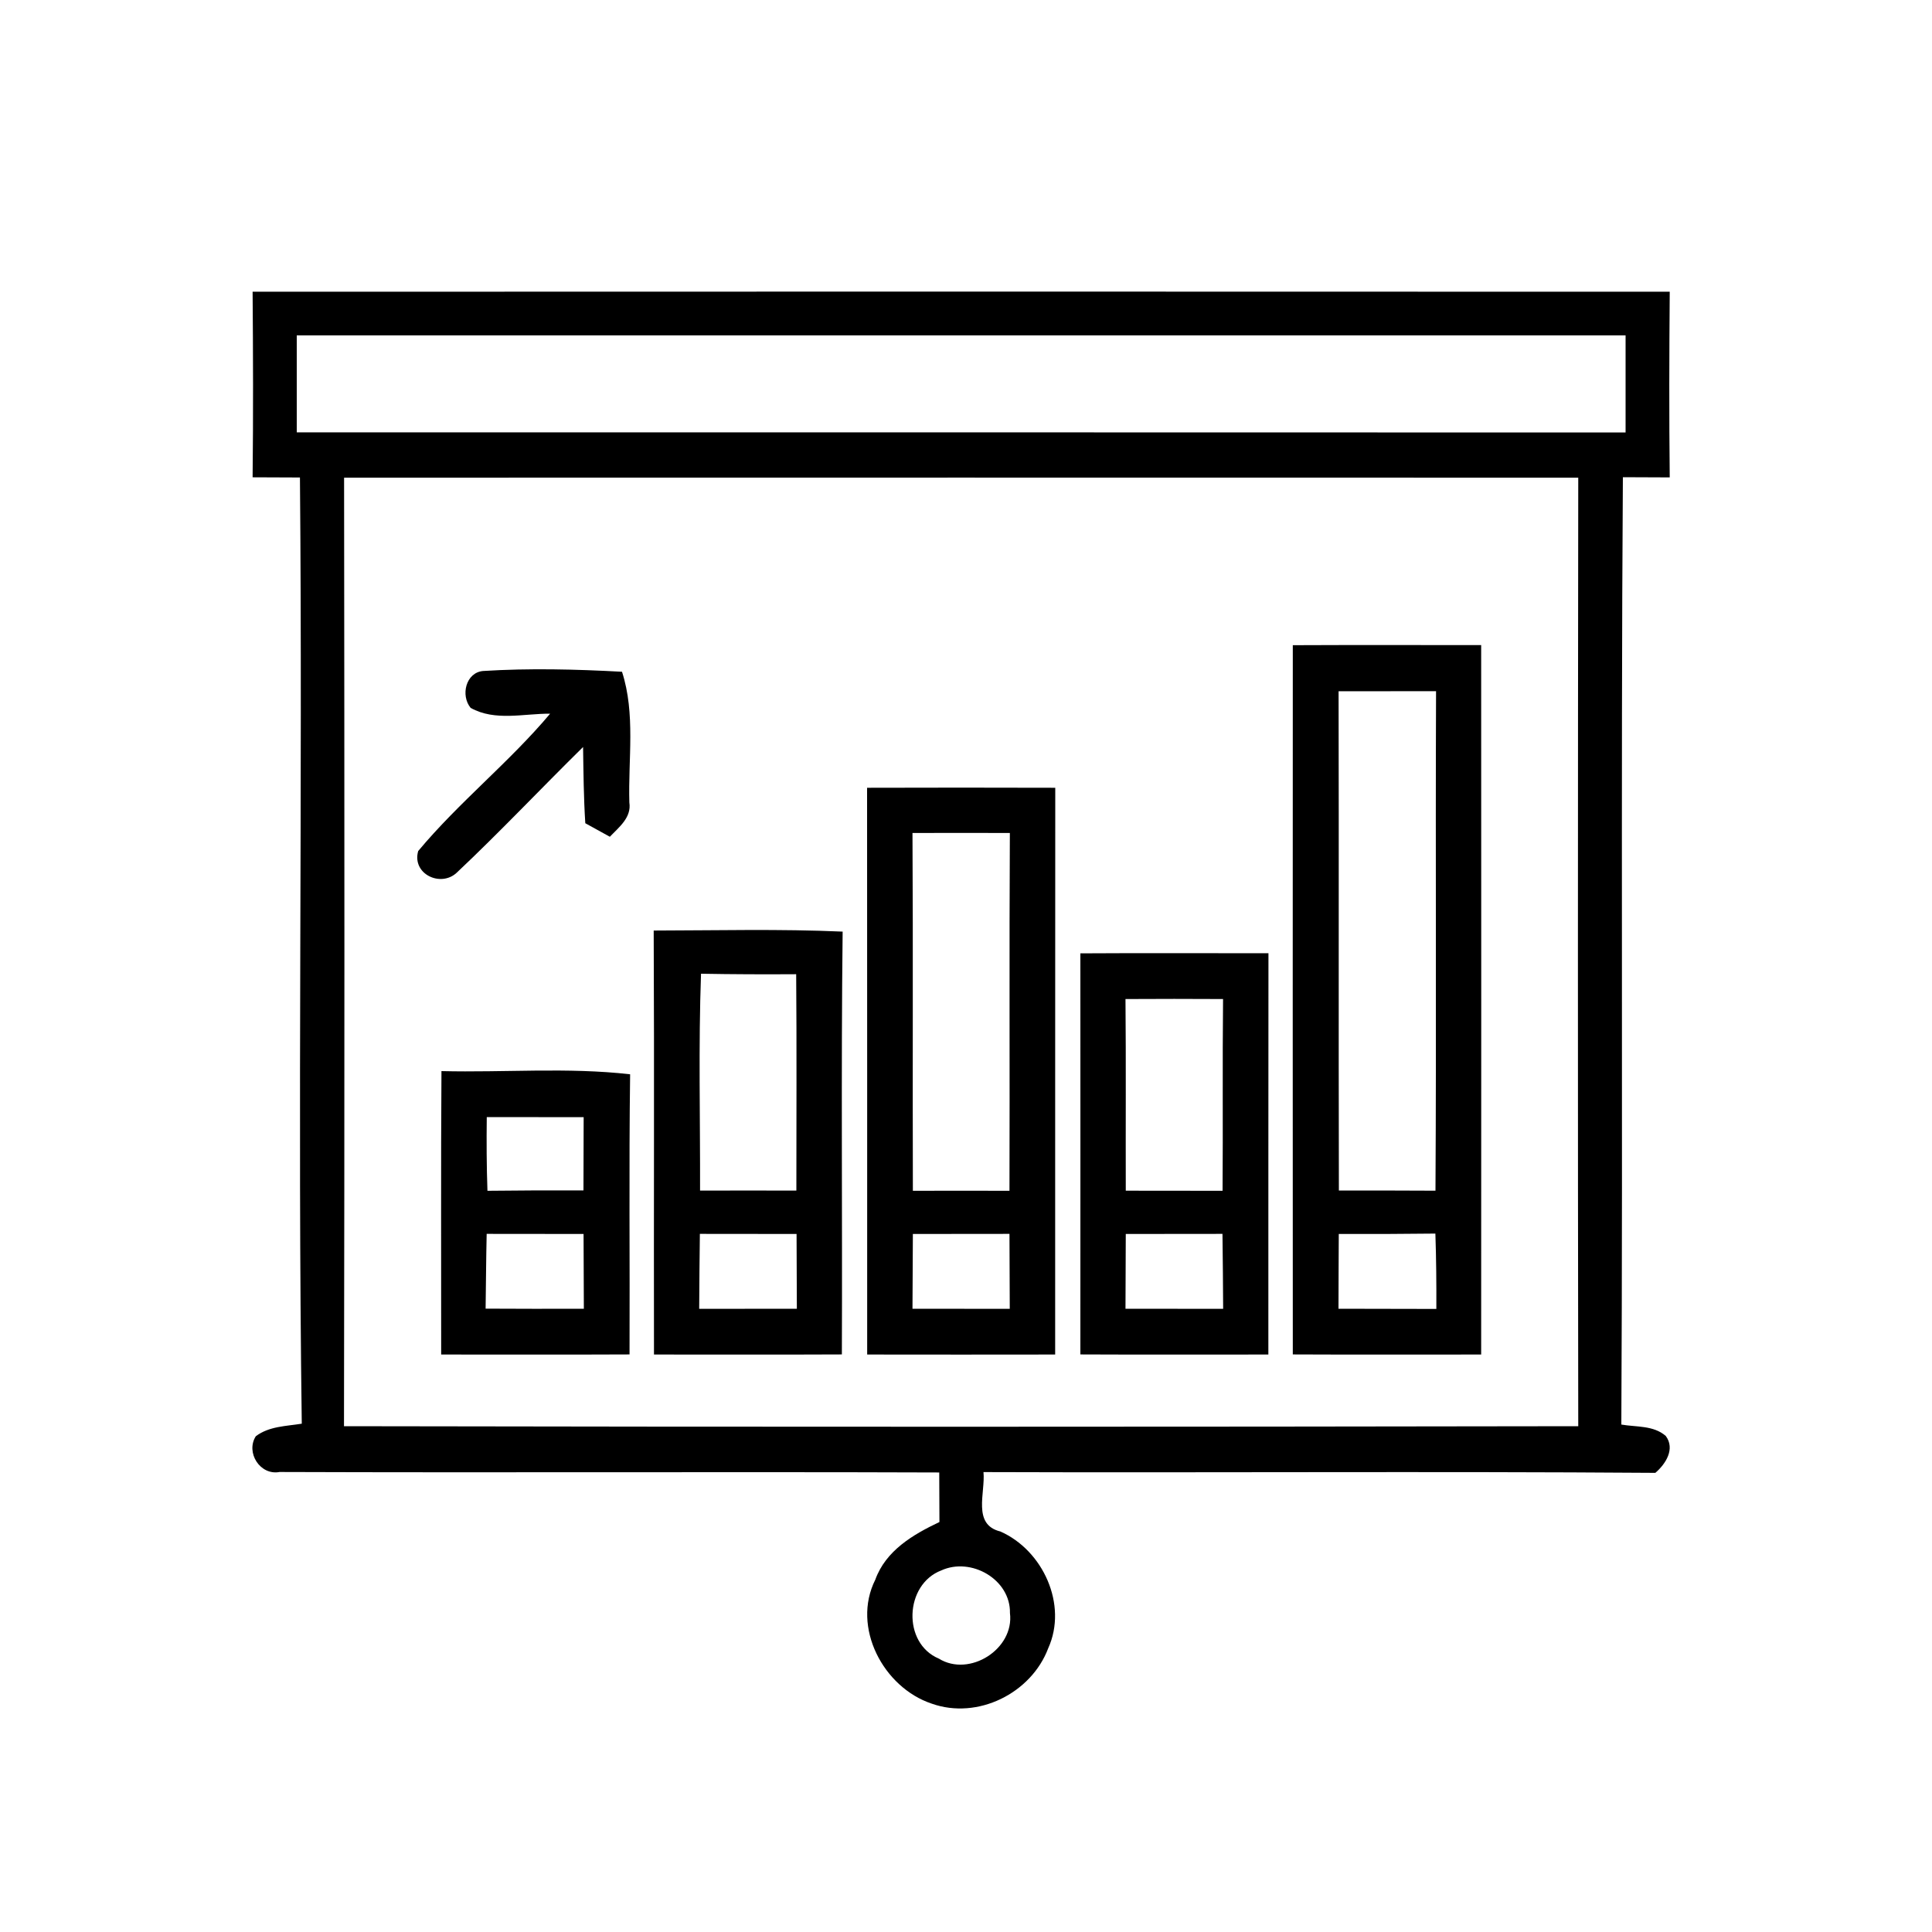<?xml version="1.0" encoding="UTF-8" ?>
<!DOCTYPE svg PUBLIC "-//W3C//DTD SVG 1.1//EN" "http://www.w3.org/Graphics/SVG/1.1/DTD/svg11.dtd">
<svg width="200pt" height="200pt" viewBox="0 0 200 200" version="1.1" xmlns="http://www.w3.org/2000/svg">
<g id="#000000ff">
<path fill="#000000" opacity="1.00" d=" M 26.15 30.20 C 75.05 30.18 123.95 30.18 172.85 30.20 C 172.80 36.61 172.78 43.01 172.85 49.42 C 171.23 49.41 169.61 49.41 168.00 49.40 C 167.78 82.08 168.01 114.78 167.84 147.47 C 169.39 147.74 171.17 147.54 172.44 148.65 C 173.44 150.00 172.42 151.56 171.36 152.47 C 148.17 152.30 124.99 152.47 101.81 152.39 C 102.02 154.54 100.62 157.82 103.56 158.54 C 107.97 160.49 110.55 166.12 108.51 170.63 C 106.75 175.29 101.21 178.05 96.45 176.36 C 91.44 174.69 88.14 168.45 90.61 163.53 C 91.69 160.52 94.52 158.85 97.25 157.56 C 97.24 155.85 97.24 154.14 97.23 152.43 C 74.47 152.35 51.70 152.46 28.94 152.38 C 26.92 152.76 25.41 150.36 26.48 148.68 C 27.85 147.64 29.62 147.64 31.24 147.38 C 30.79 114.74 31.34 82.08 31.05 49.43 C 29.41 49.42 27.78 49.41 26.15 49.41 C 26.22 43.01 26.20 36.60 26.15 30.20 M 30.72 34.72 C 30.72 38.07 30.72 41.41 30.72 44.76 C 76.57 44.76 122.42 44.75 168.28 44.77 C 168.28 41.42 168.28 38.07 168.28 34.72 C 122.43 34.72 76.57 34.72 30.72 34.72 M 35.62 49.45 C 35.66 82.18 35.67 114.91 35.61 147.64 C 78.20 147.72 120.79 147.71 163.38 147.64 C 163.33 114.91 163.34 82.18 163.38 49.45 C 120.79 49.44 78.21 49.44 35.62 49.45 M 97.44 162.57 C 93.64 164.02 93.38 170.10 97.19 171.70 C 100.36 173.66 105.02 170.71 104.55 166.98 C 104.62 163.50 100.53 161.16 97.44 162.57 Z" />
<path fill="#000000" opacity="1.00" d=" M 133.83 66.79 C 140.33 66.76 146.83 66.78 153.33 66.78 C 153.34 91.26 153.34 115.74 153.33 140.22 C 146.83 140.22 140.33 140.24 133.83 140.21 C 133.82 115.74 133.82 91.26 133.83 66.79 M 138.57 71.56 C 138.61 88.79 138.56 106.01 138.60 123.24 C 141.93 123.24 145.27 123.24 148.60 123.26 C 148.70 106.02 148.59 88.79 148.66 71.55 C 145.29 71.55 141.93 71.55 138.57 71.56 M 138.59 127.74 C 138.57 130.32 138.57 132.90 138.56 135.48 C 141.94 135.49 145.31 135.49 148.69 135.50 C 148.70 132.90 148.68 130.30 148.59 127.70 C 145.25 127.74 141.92 127.75 138.59 127.74 Z" />
<path fill="#000000" opacity="1.00" d=" M 48.72 73.28 C 47.66 71.99 48.22 69.62 50.01 69.46 C 54.80 69.16 59.61 69.28 64.39 69.54 C 65.80 73.90 65.02 78.57 65.15 83.07 C 65.39 84.64 64.07 85.63 63.13 86.62 C 62.49 86.27 61.22 85.57 60.59 85.22 C 60.42 82.59 60.40 79.96 60.36 77.33 C 55.97 81.65 51.75 86.13 47.27 90.35 C 45.61 91.89 42.62 90.47 43.29 88.10 C 47.50 83.05 52.71 78.92 56.95 73.88 C 54.23 73.86 51.24 74.69 48.72 73.28 Z" />
<path fill="#000000" opacity="1.00" d=" M 89.76 81.55 C 96.25 81.53 102.75 81.53 109.24 81.55 C 109.22 101.11 109.24 120.66 109.23 140.22 C 102.74 140.23 96.26 140.23 89.77 140.22 C 89.76 120.66 89.78 101.11 89.76 81.55 M 94.46 86.23 C 94.53 98.58 94.46 110.92 94.50 123.27 C 97.83 123.26 101.17 123.26 104.50 123.27 C 104.54 110.92 104.47 98.58 104.54 86.23 C 101.18 86.22 97.82 86.22 94.46 86.23 M 94.50 127.74 C 94.49 130.32 94.48 132.90 94.46 135.48 C 97.82 135.49 101.18 135.49 104.53 135.49 C 104.52 132.90 104.51 130.32 104.50 127.73 C 101.17 127.74 97.83 127.74 94.50 127.74 Z" />
<path fill="#000000" opacity="1.00" d=" M 67.67 96.33 C 74.19 96.32 80.71 96.15 87.23 96.44 C 87.06 111.03 87.21 125.62 87.15 140.21 C 80.67 140.24 74.19 140.22 67.70 140.22 C 67.67 125.59 67.74 110.96 67.67 96.33 M 72.47 123.25 C 75.79 123.24 79.11 123.24 82.44 123.25 C 82.44 115.78 82.48 108.31 82.42 100.85 C 79.13 100.87 75.85 100.86 72.57 100.80 C 72.30 108.28 72.49 115.77 72.47 123.25 M 72.38 135.49 C 75.75 135.49 79.12 135.49 82.49 135.48 C 82.48 132.90 82.47 130.32 82.46 127.74 C 79.12 127.74 75.78 127.74 72.45 127.73 C 72.41 130.32 72.40 132.90 72.38 135.49 Z" />
<path fill="#000000" opacity="1.00" d=" M 111.84 98.69 C 118.33 98.65 124.82 98.68 131.31 98.68 C 131.29 112.53 131.31 126.37 131.30 140.22 C 124.81 140.22 118.33 140.24 111.84 140.21 C 111.84 126.37 111.85 112.53 111.84 98.69 M 116.51 103.42 C 116.57 110.04 116.52 116.65 116.54 123.26 C 119.88 123.26 123.22 123.26 126.56 123.27 C 126.61 116.65 126.54 110.04 126.61 103.42 C 123.24 103.40 119.88 103.40 116.51 103.42 M 116.54 127.74 C 116.53 130.32 116.52 132.90 116.51 135.48 C 119.88 135.49 123.25 135.49 126.62 135.49 C 126.60 132.90 126.59 130.32 126.55 127.73 C 123.21 127.74 119.88 127.74 116.54 127.74 Z" />
<path fill="#000000" opacity="1.00" d=" M 45.70 110.88 C 52.21 111.04 58.75 110.47 65.23 111.21 C 65.10 120.87 65.21 130.54 65.17 140.21 C 58.67 140.24 52.17 140.22 45.67 140.22 C 45.68 130.44 45.63 120.66 45.70 110.88 M 50.46 123.27 C 53.77 123.23 57.08 123.22 60.40 123.23 C 60.41 120.70 60.42 118.18 60.42 115.65 C 57.07 115.64 53.73 115.64 50.39 115.64 C 50.36 118.18 50.37 120.72 50.46 123.27 M 50.27 135.47 C 53.66 135.49 57.05 135.49 60.44 135.48 C 60.43 132.90 60.42 130.32 60.41 127.74 C 57.07 127.74 53.73 127.74 50.38 127.73 C 50.32 130.31 50.31 132.88 50.27 135.47 Z" />
</g>
</svg>
